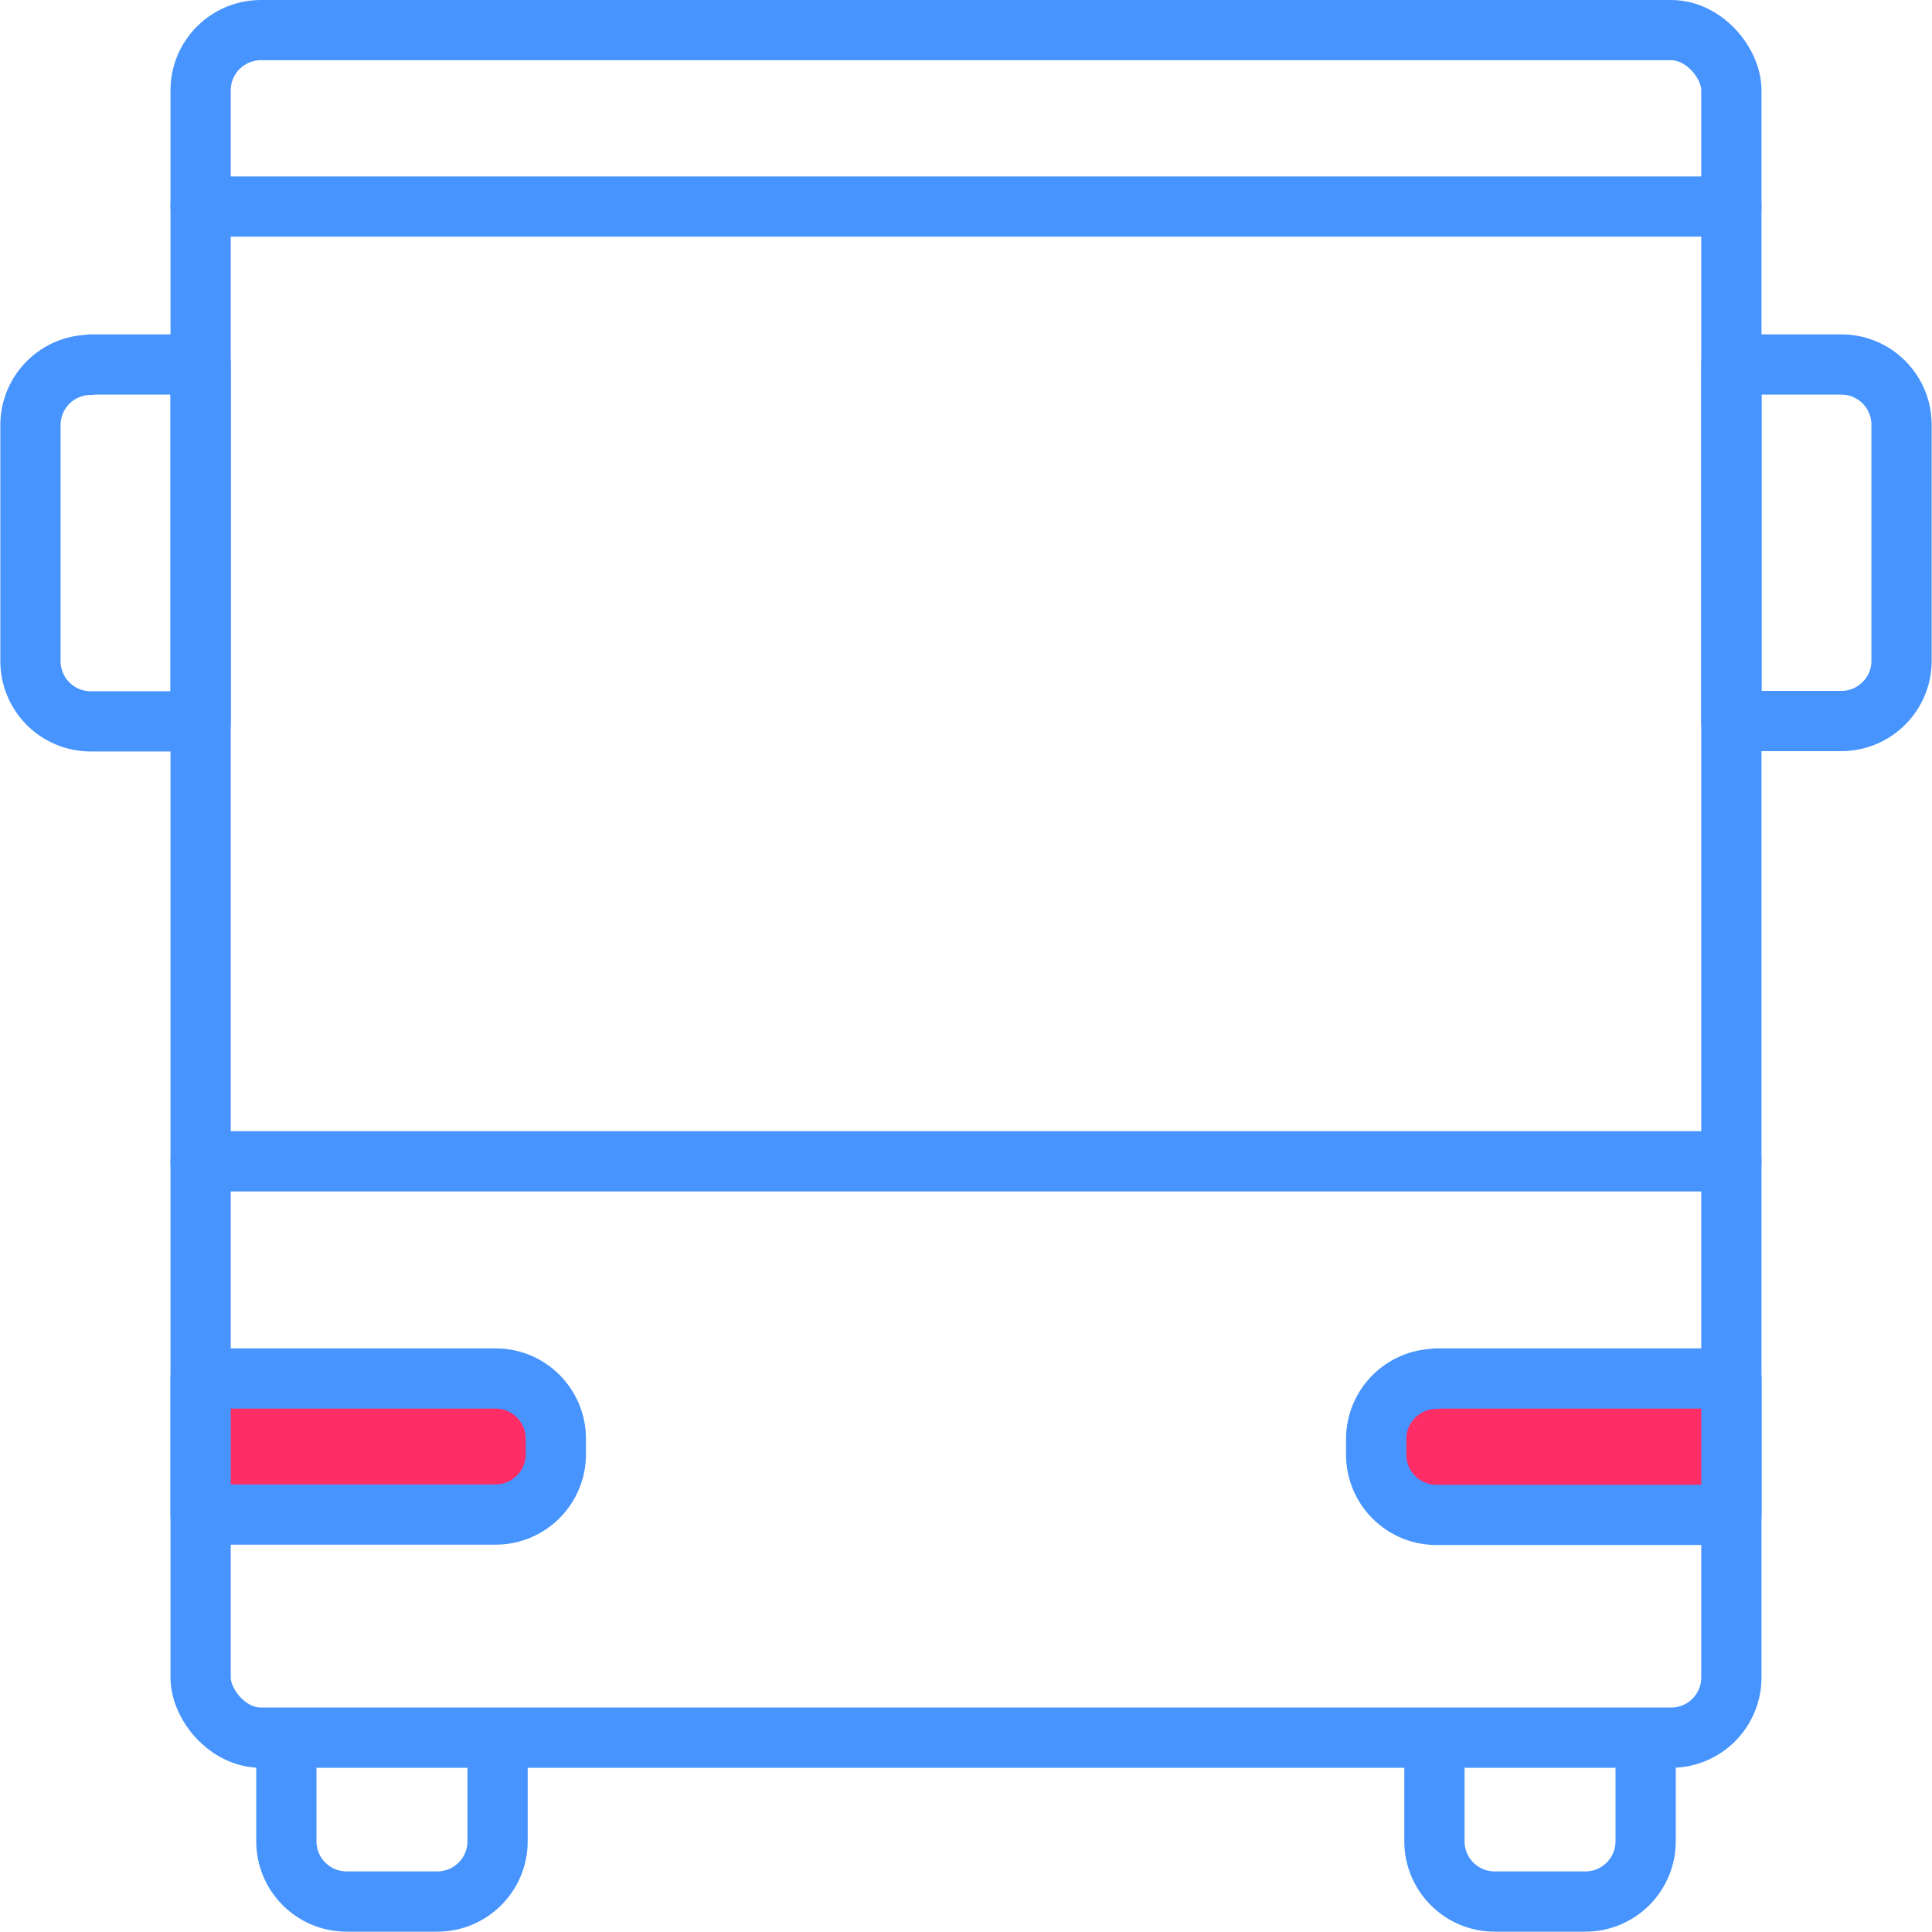 <?xml version="1.0" encoding="UTF-8"?>
<svg id="Layer_2" data-name="Layer 2" xmlns="http://www.w3.org/2000/svg" viewBox="0 0 58.36 58.36">
  <defs>
    <style>
      .cls-1 {
        fill: none;
      }

      .cls-1, .cls-2 {
        stroke: #4794ff;
        stroke-linecap: round;
        stroke-linejoin: round;
        stroke-width: 1.82px;
      }

      .cls-2 {
        fill: #ff2d65;
      }
    </style>
  </defs>
  <g id="_レイヤー_1" data-name="レイヤー 1">
    <g>
      <rect class="cls-1" x="6.06" y=".91" width="46.24" height="51.58" rx="1.82" ry="1.82"/>
      <path class="cls-1" d="m52.3,11.01h3.32c1.01,0,1.82.82,1.82,1.82v7.13c0,1.01-.82,1.82-1.82,1.82h-3.32v-10.78h0Z"/>
      <path class="cls-1" d="m2.74,11.01h3.32v10.78h-3.32c-1.01,0-1.82-.82-1.82-1.82v-7.13c0-1.01.82-1.82,1.82-1.82Z"/>
      <path class="cls-2" d="m6.06,41.64h8.91c1.01,0,1.82.82,1.82,1.82v.47c0,1.01-.82,1.82-1.82,1.82H6.06v-4.12h0Z"/>
      <path class="cls-2" d="m43.39,41.64h8.91v4.12h-8.91c-1.01,0-1.82-.82-1.82-1.82v-.47c0-1.01.82-1.82,1.82-1.82Z"/>
      <line class="cls-1" x1="6.06" y1="35.08" x2="52.3" y2="35.08"/>
      <line class="cls-1" x1="6.06" y1="6.24" x2="52.3" y2="6.24"/>
      <g>
        <path class="cls-1" d="m15.03,52.5v3.12c0,1.01-.82,1.82-1.82,1.82h-2.74c-1.01,0-1.82-.82-1.82-1.82v-3.12"/>
        <path class="cls-1" d="m49.71,52.5v3.12c0,1.01-.82,1.82-1.82,1.82h-2.74c-1.01,0-1.82-.82-1.82-1.82v-3.12"/>
      </g>
    </g>
  </g>
</svg>